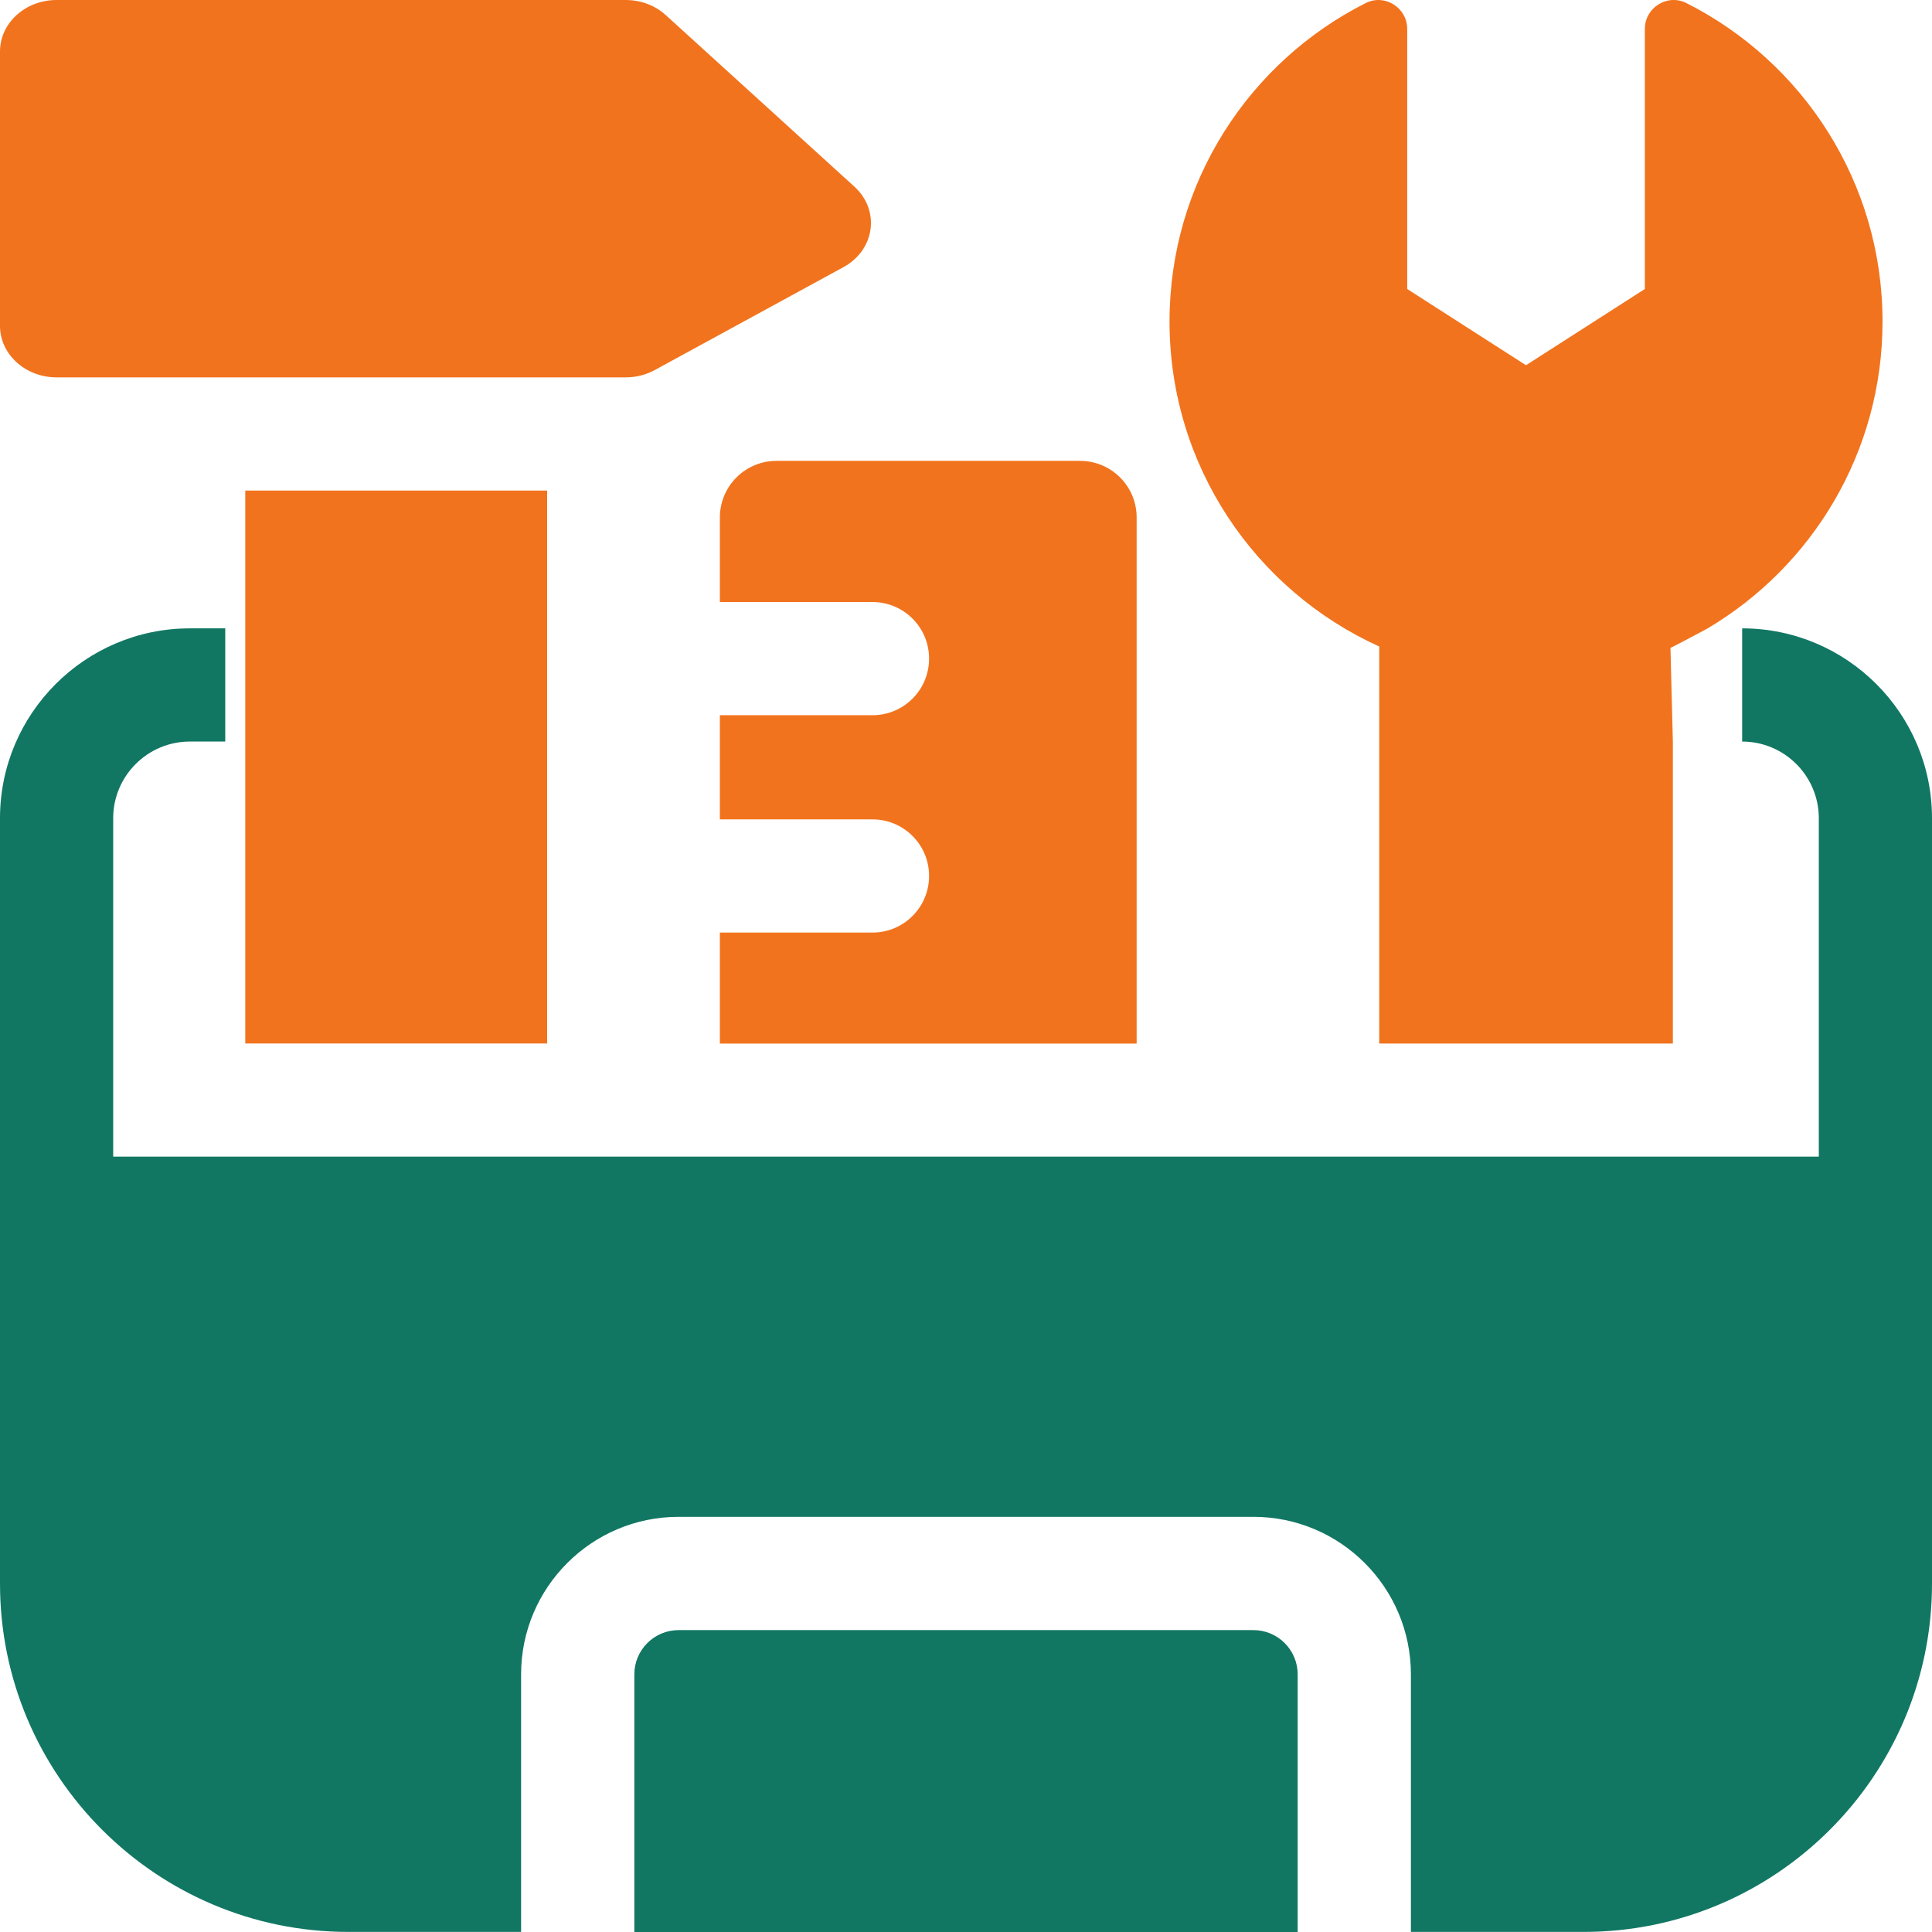 <svg width="46" height="46" viewBox="0 0 46 46" fill="none" xmlns="http://www.w3.org/2000/svg">
<g clip-path="url(#clip0_11986_26588)">
<path d="M29.843 38.812H16.157C15.575 38.812 15.103 39.285 15.103 39.866V46H30.897V39.866C30.897 39.285 30.425 38.812 29.843 38.812Z" fill="#117763"/>
<path d="M1.348 8.985H14.897C15.141 8.985 15.381 8.925 15.591 8.81L20.083 6.36C20.834 5.951 20.962 5.007 20.342 4.443L15.85 0.358C15.598 0.129 15.255 0 14.897 0H1.348C0.604 0 0 0.549 0 1.225V7.76C0 8.436 0.604 8.985 1.348 8.985Z" fill="#F2731D"/>
<path d="M5.84 17.658V24.845H13.027V11.68H5.84V14.963V17.658Z" fill="#F2731D"/>
<path d="M41.48 14.961V17.656C42.486 17.656 43.305 18.475 43.305 19.481V27.539H2.695V19.481C2.695 18.475 3.514 17.656 4.52 17.656H5.363V14.961H4.52C2.028 14.961 0 16.989 0 19.481V37.706C0 42.278 3.72 45.998 8.293 45.998H12.407V39.865C12.407 37.797 14.089 36.115 16.157 36.115H29.843C31.911 36.115 33.593 37.797 33.593 39.865V45.998H37.707C42.28 45.998 46 42.278 46 37.706V19.481C46 16.989 43.972 14.961 41.48 14.961Z" fill="#117763"/>
<path d="M39.83 17.658V24.846H32.839V15.393C29.895 14.06 27.846 11.098 27.846 7.656C27.845 4.341 29.746 1.47 32.516 0.073C32.97 -0.155 33.505 0.182 33.505 0.689V6.881L36.333 8.696L39.163 6.881V0.689C39.163 0.182 39.698 -0.156 40.152 0.073C42.923 1.47 44.822 4.341 44.822 7.656C44.822 10.766 43.15 13.485 40.655 14.963C40.655 14.963 40.132 15.247 39.773 15.427L39.83 17.658Z" fill="#F2731D"/>
<path d="M17.14 12.32V14.334H20.774C21.518 14.334 22.121 14.937 22.121 15.681C22.121 16.426 21.518 17.029 20.774 17.029H17.14V19.509H20.774C21.518 19.509 22.121 20.112 22.121 20.856C22.121 21.601 21.518 22.204 20.774 22.204H17.14V24.847H27.063V12.32C27.063 11.576 26.46 10.973 25.715 10.973H18.488C17.743 10.973 17.14 11.576 17.14 12.32Z" fill="#F2731D"/>
</g>
<defs>
<clipPath id="clip0_11986_26588">
<rect width="46" height="46" fill="white"/>
</clipPath>
</defs>
</svg>
